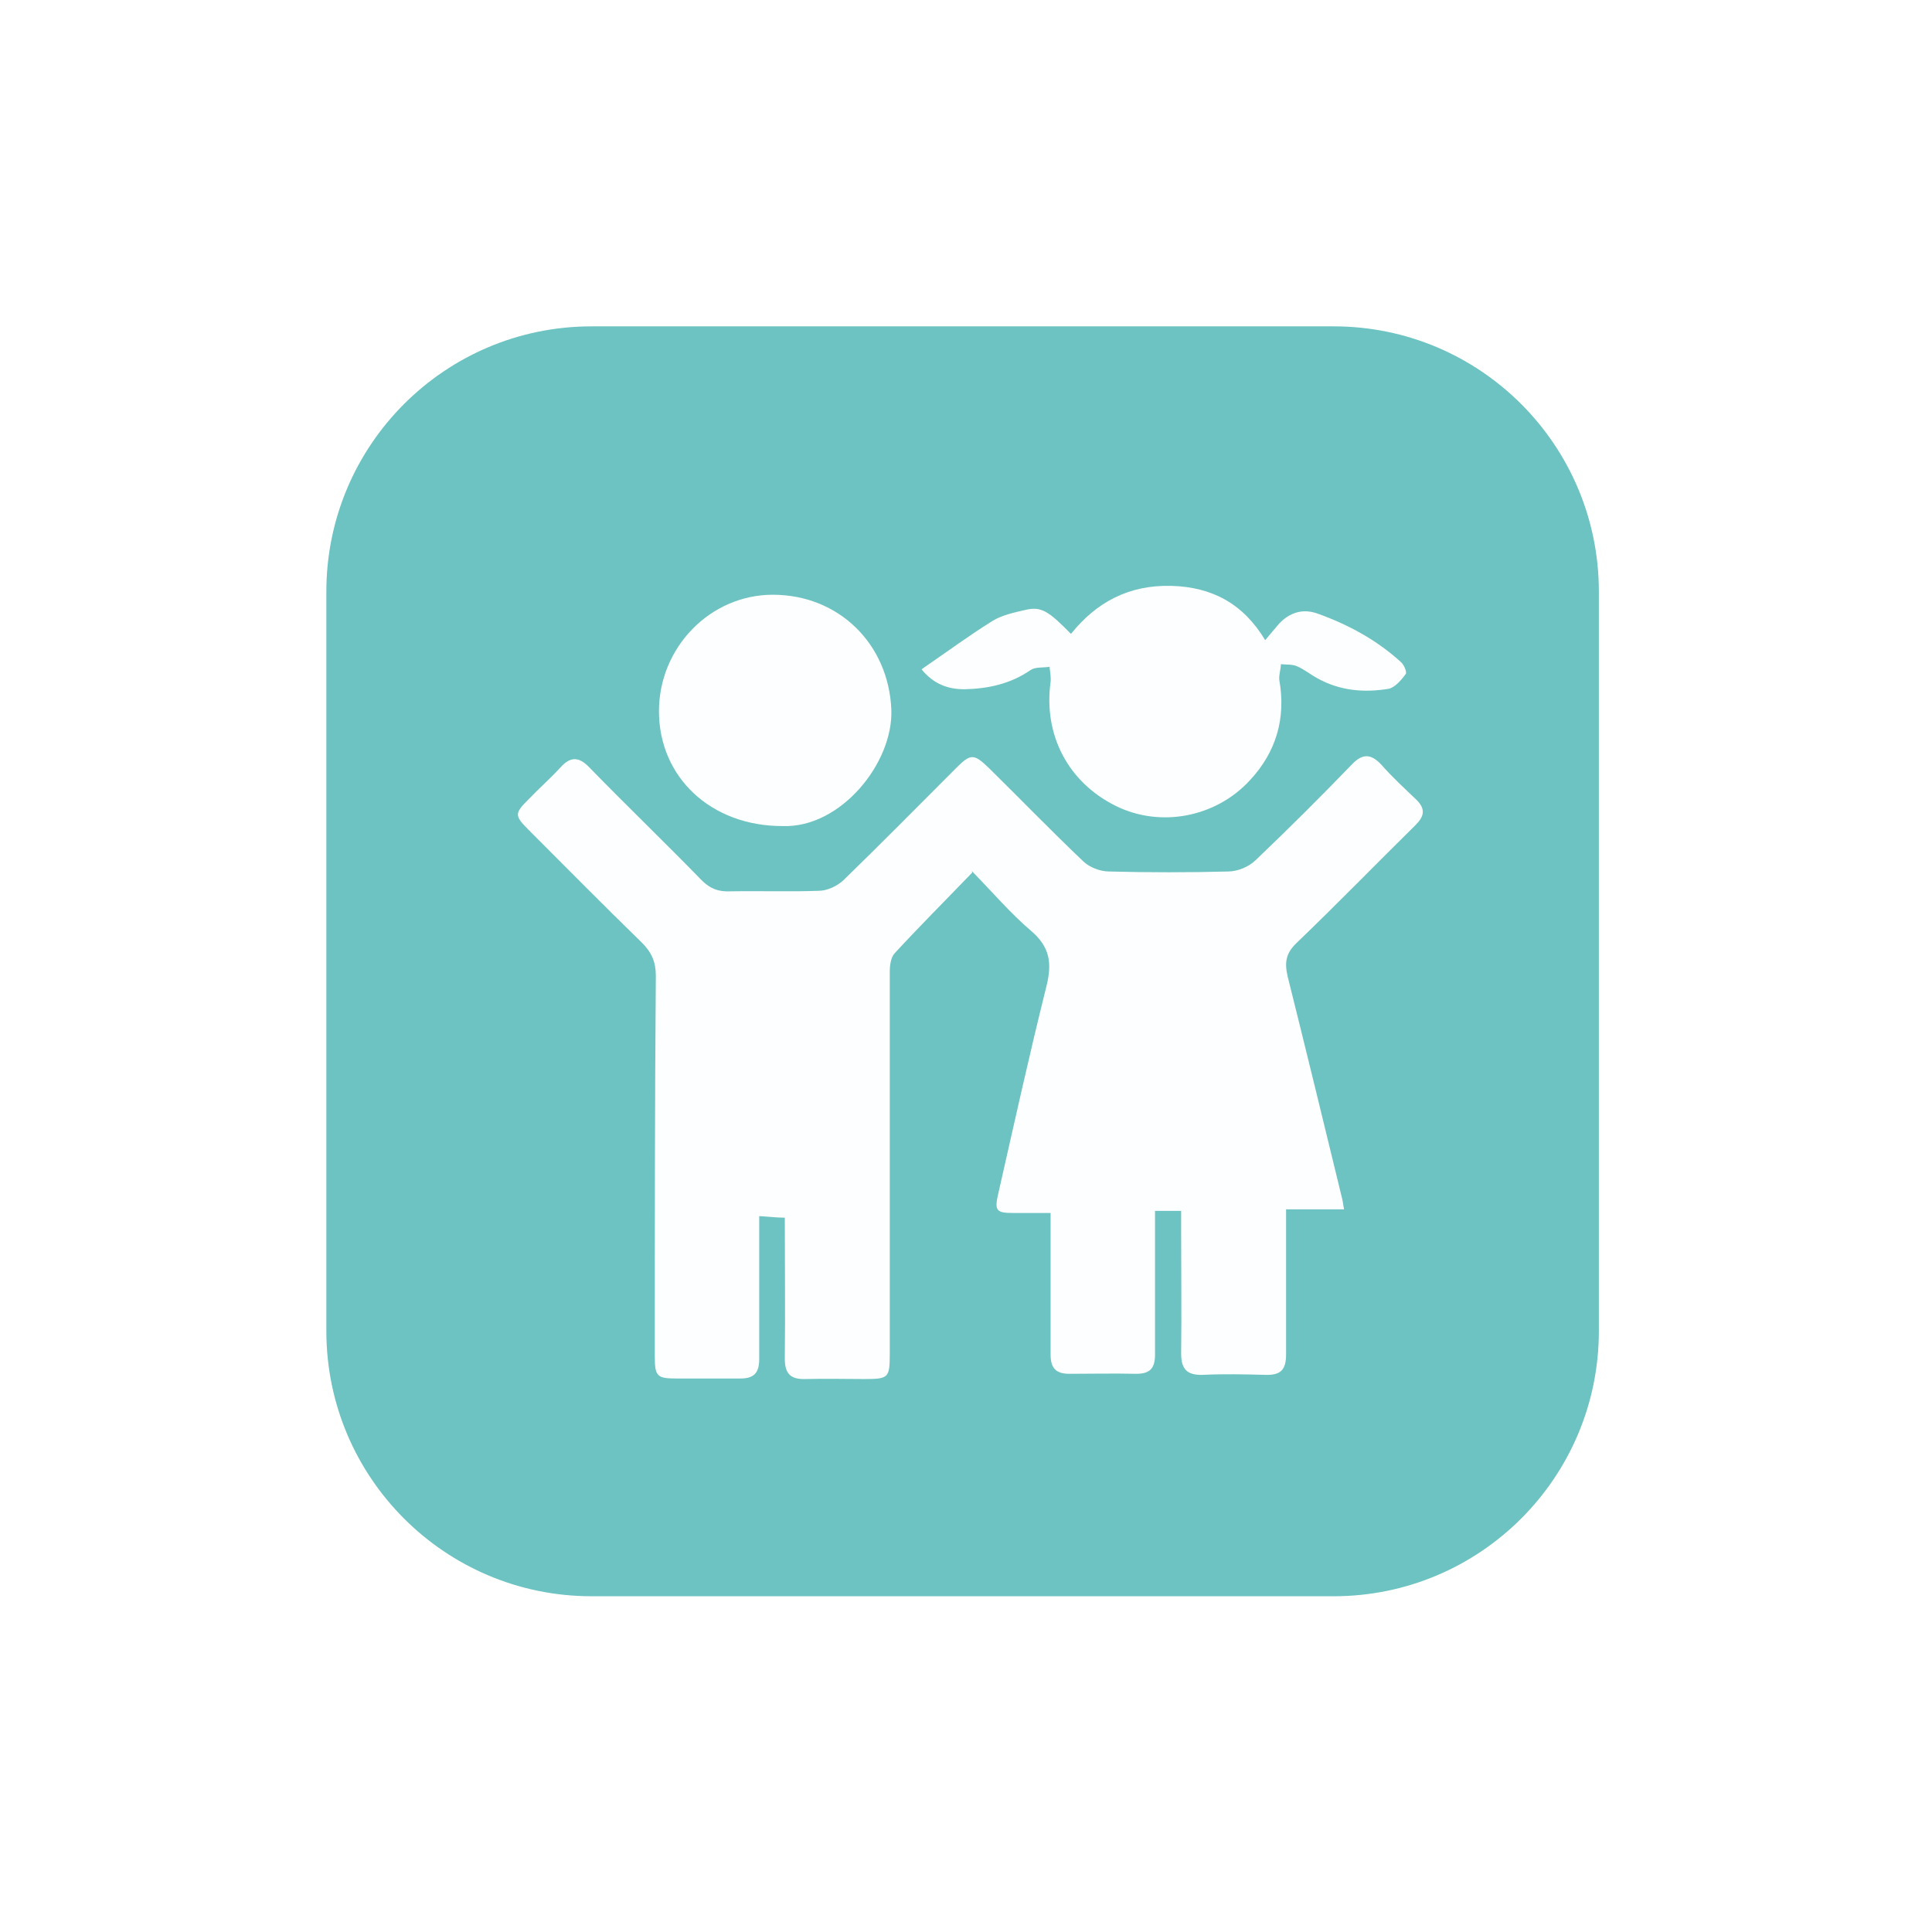 <?xml version="1.0" encoding="UTF-8"?> <svg xmlns="http://www.w3.org/2000/svg" width="37" height="37" viewBox="0 0 37 37" fill="none"><g filter="url(#filter0_d_2025_1315)"><path d="M25.54 6H11.33C8.386 6 6 8.386 6 11.33V25.49C6 28.434 8.386 30.82 11.33 30.82H25.54C28.484 30.82 30.87 28.434 30.87 25.49V11.33C30.87 8.386 28.484 6 25.54 6Z" fill="#6DC3C1"></path><path d="M25.54 6H11.33C8.386 6 6 8.386 6 11.33V25.49C6 28.434 8.386 30.82 11.33 30.82H25.54C28.484 30.82 30.87 28.434 30.87 25.49V11.33C30.87 8.386 28.484 6 25.54 6Z" stroke="white" stroke-width="0.5" stroke-miterlimit="10"></path></g><path d="M18.62 16.71C18.09 17.26 17.6 17.75 17.13 18.26C17.06 18.34 17.04 18.49 17.04 18.61C17.04 21.05 17.04 23.48 17.04 25.92C17.04 26.39 17.02 26.41 16.55 26.41C16.18 26.41 15.8 26.4 15.43 26.41C15.14 26.42 15.03 26.31 15.03 26.02C15.04 25.13 15.03 24.25 15.03 23.32C14.87 23.32 14.73 23.3 14.54 23.29C14.54 23.54 14.54 23.76 14.54 23.98C14.54 24.66 14.54 25.35 14.54 26.03C14.54 26.29 14.44 26.4 14.18 26.4C13.77 26.4 13.37 26.4 12.96 26.4C12.58 26.4 12.54 26.36 12.54 25.97C12.54 23.54 12.54 21.12 12.56 18.69C12.56 18.42 12.48 18.24 12.29 18.05C11.56 17.34 10.85 16.62 10.13 15.9C9.85 15.62 9.85 15.58 10.12 15.31C10.32 15.1 10.54 14.91 10.73 14.7C10.92 14.49 11.08 14.48 11.29 14.7C12 15.43 12.73 16.13 13.44 16.86C13.6 17.02 13.76 17.08 13.98 17.07C14.55 17.06 15.12 17.08 15.68 17.06C15.84 17.06 16.03 16.97 16.15 16.86C16.88 16.15 17.59 15.43 18.31 14.71C18.59 14.43 18.65 14.43 18.94 14.71C19.54 15.3 20.13 15.91 20.74 16.49C20.86 16.61 21.07 16.69 21.24 16.69C22 16.71 22.76 16.71 23.52 16.69C23.7 16.69 23.92 16.6 24.05 16.47C24.68 15.87 25.29 15.26 25.89 14.64C26.09 14.43 26.25 14.43 26.45 14.64C26.66 14.88 26.9 15.1 27.13 15.32C27.31 15.5 27.27 15.64 27.11 15.8C26.35 16.55 25.6 17.32 24.83 18.06C24.62 18.26 24.6 18.44 24.66 18.7C25.01 20.1 25.35 21.5 25.69 22.9C25.71 22.97 25.72 23.04 25.74 23.16H24.63C24.63 23.32 24.63 23.43 24.63 23.54C24.63 24.34 24.63 25.14 24.63 25.94C24.63 26.24 24.52 26.34 24.23 26.33C23.83 26.32 23.44 26.31 23.04 26.33C22.74 26.34 22.62 26.23 22.62 25.92C22.63 25.14 22.62 24.36 22.62 23.58C22.62 23.45 22.62 23.33 22.62 23.19H22.12C22.12 23.31 22.12 23.43 22.12 23.54C22.12 24.34 22.12 25.14 22.12 25.94C22.12 26.2 22.03 26.31 21.76 26.31C21.33 26.3 20.9 26.31 20.48 26.31C20.23 26.31 20.12 26.21 20.12 25.94C20.12 25.05 20.12 24.17 20.12 23.23C19.87 23.23 19.64 23.23 19.41 23.23C19.08 23.23 19.04 23.19 19.12 22.85C19.42 21.53 19.71 20.21 20.04 18.89C20.15 18.45 20.11 18.14 19.75 17.83C19.36 17.5 19.03 17.11 18.61 16.68L18.62 16.71Z" fill="#FDFEFF"></path><path d="M17.66 12.81C18.14 12.48 18.56 12.17 19.01 11.89C19.19 11.78 19.42 11.73 19.64 11.68C19.94 11.61 20.08 11.7 20.51 12.14C21 11.53 21.62 11.2 22.43 11.22C23.21 11.24 23.81 11.56 24.23 12.26C24.34 12.13 24.42 12.03 24.5 11.94C24.7 11.73 24.95 11.65 25.23 11.75C25.82 11.96 26.37 12.26 26.83 12.68C26.89 12.73 26.95 12.88 26.92 12.91C26.84 13.02 26.72 13.16 26.6 13.19C26.13 13.27 25.66 13.23 25.23 12.99C25.1 12.92 24.98 12.82 24.84 12.76C24.75 12.72 24.64 12.73 24.53 12.72C24.53 12.82 24.49 12.92 24.5 13.02C24.63 13.76 24.44 14.4 23.94 14.94C23.28 15.66 22.22 15.85 21.38 15.44C20.46 14.99 19.98 14.08 20.12 13.06C20.13 12.97 20.11 12.87 20.1 12.77C19.98 12.79 19.83 12.77 19.74 12.83C19.35 13.1 18.92 13.19 18.47 13.2C18.15 13.2 17.88 13.1 17.65 12.82L17.66 12.81Z" fill="#FDFEFF"></path><path d="M14.98 15.82C13.62 15.82 12.62 14.89 12.62 13.62C12.62 12.4 13.6 11.39 14.8 11.39C16.07 11.39 17.02 12.34 17.07 13.59C17.11 14.61 16.1 15.86 14.99 15.82H14.98Z" fill="#FDFEFF"></path><defs><filter id="filter0_d_2025_1315" x="0.09" y="0.09" width="36.69" height="36.64" filterUnits="userSpaceOnUse" color-interpolation-filters="sRGB"><feFlood flood-opacity="0" result="BackgroundImageFix"></feFlood><feColorMatrix in="SourceAlpha" type="matrix" values="0 0 0 0 0 0 0 0 0 0 0 0 0 0 0 0 0 0 127 0" result="hardAlpha"></feColorMatrix><feOffset></feOffset><feGaussianBlur stdDeviation="2.83"></feGaussianBlur><feColorMatrix type="matrix" values="0 0 0 0 0.114 0 0 0 0 0.114 0 0 0 0 0.106 0 0 0 0.6 0"></feColorMatrix><feBlend mode="normal" in2="BackgroundImageFix" result="effect1_dropShadow_2025_1315"></feBlend><feBlend mode="normal" in="SourceGraphic" in2="effect1_dropShadow_2025_1315" result="shape"></feBlend></filter></defs></svg> 